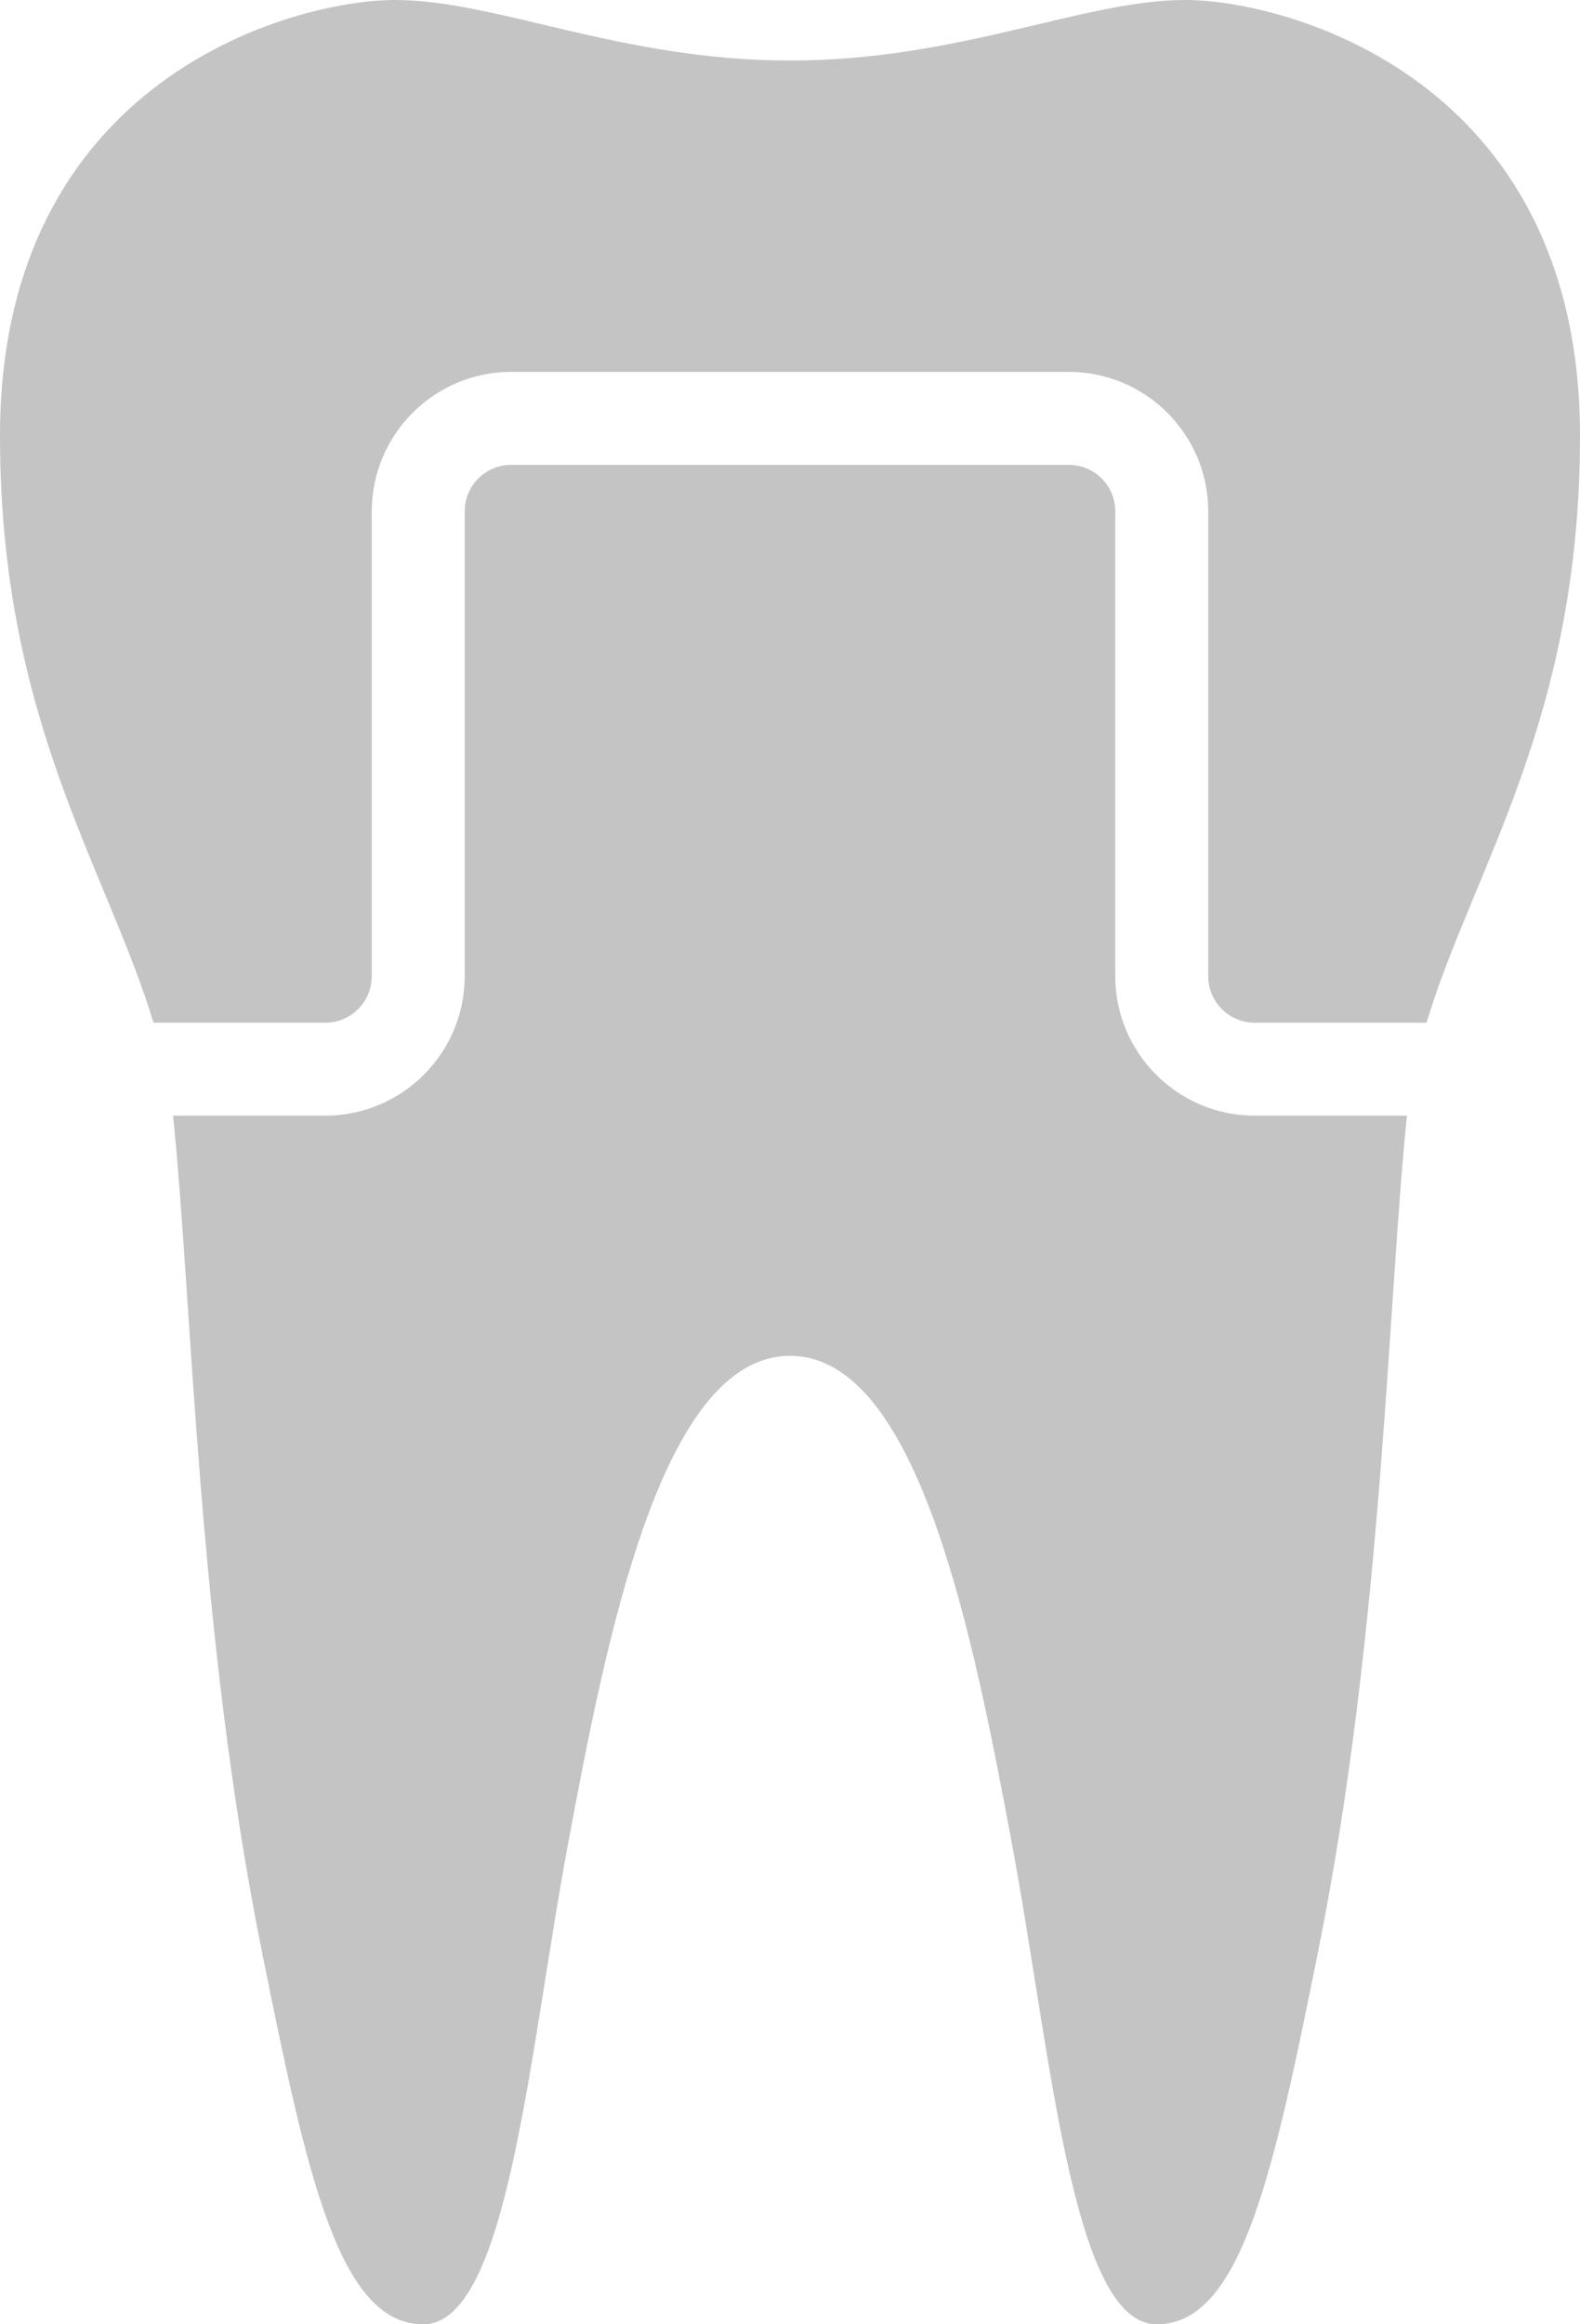 <!-- Generator: Adobe Illustrator 21.0.0, SVG Export Plug-In  -->
<svg version="1.1"
	 xmlns="http://www.w3.org/2000/svg" xmlns:xlink="http://www.w3.org/1999/xlink" xmlns:a="http://ns.adobe.com/AdobeSVGViewerExtensions/3.0/"
	 x="0px" y="0px" width="34px" height="50px" viewBox="0 0 34 50" style="enable-background:new 0 0 34 50;" xml:space="preserve">
<style type="text/css">
	.st0{fill:#C4C4C4;}
</style>
<defs>
</defs>
<g>
	<path class="st0" d="M7,22c0.552,0,1-0.448,1-1V11c0-1.654,1.346-3,3-3h12c1.654,0,3,1.346,3,3v10c0,0.552,0.448,1,1,1h3.697
		C31.702,18.674,34,15.489,34,9.375C34,1.686,27.681,0,25.5,0c-2.182,0-4.858,1.302-8.5,1.302S10.681,0,8.5,0
		C6.319,0,0,1.686,0,9.375C0,15.489,2.298,18.674,3.303,22H7z"/>
	<path class="st0" d="M27,24c-1.654,0-3-1.346-3-3V11c0-0.552-0.448-1-1-1H11c-0.552,0-1,0.448-1,1v10c0,1.654-1.346,3-3,3H3.723
		c0.409,3.894,0.521,11.06,1.908,17.957C6.596,46.75,7.286,50,9.108,50c1.82,0,2.275-5.833,3.111-10.309
		c0.835-4.476,2.015-10.524,4.781-10.524c2.767,0,3.946,6.048,4.781,10.524C22.617,44.167,23.072,50,24.892,50
		c1.822,0,2.512-3.25,3.477-8.043C29.756,35.06,29.868,27.894,30.277,24H27z"/>
</g>
</svg>